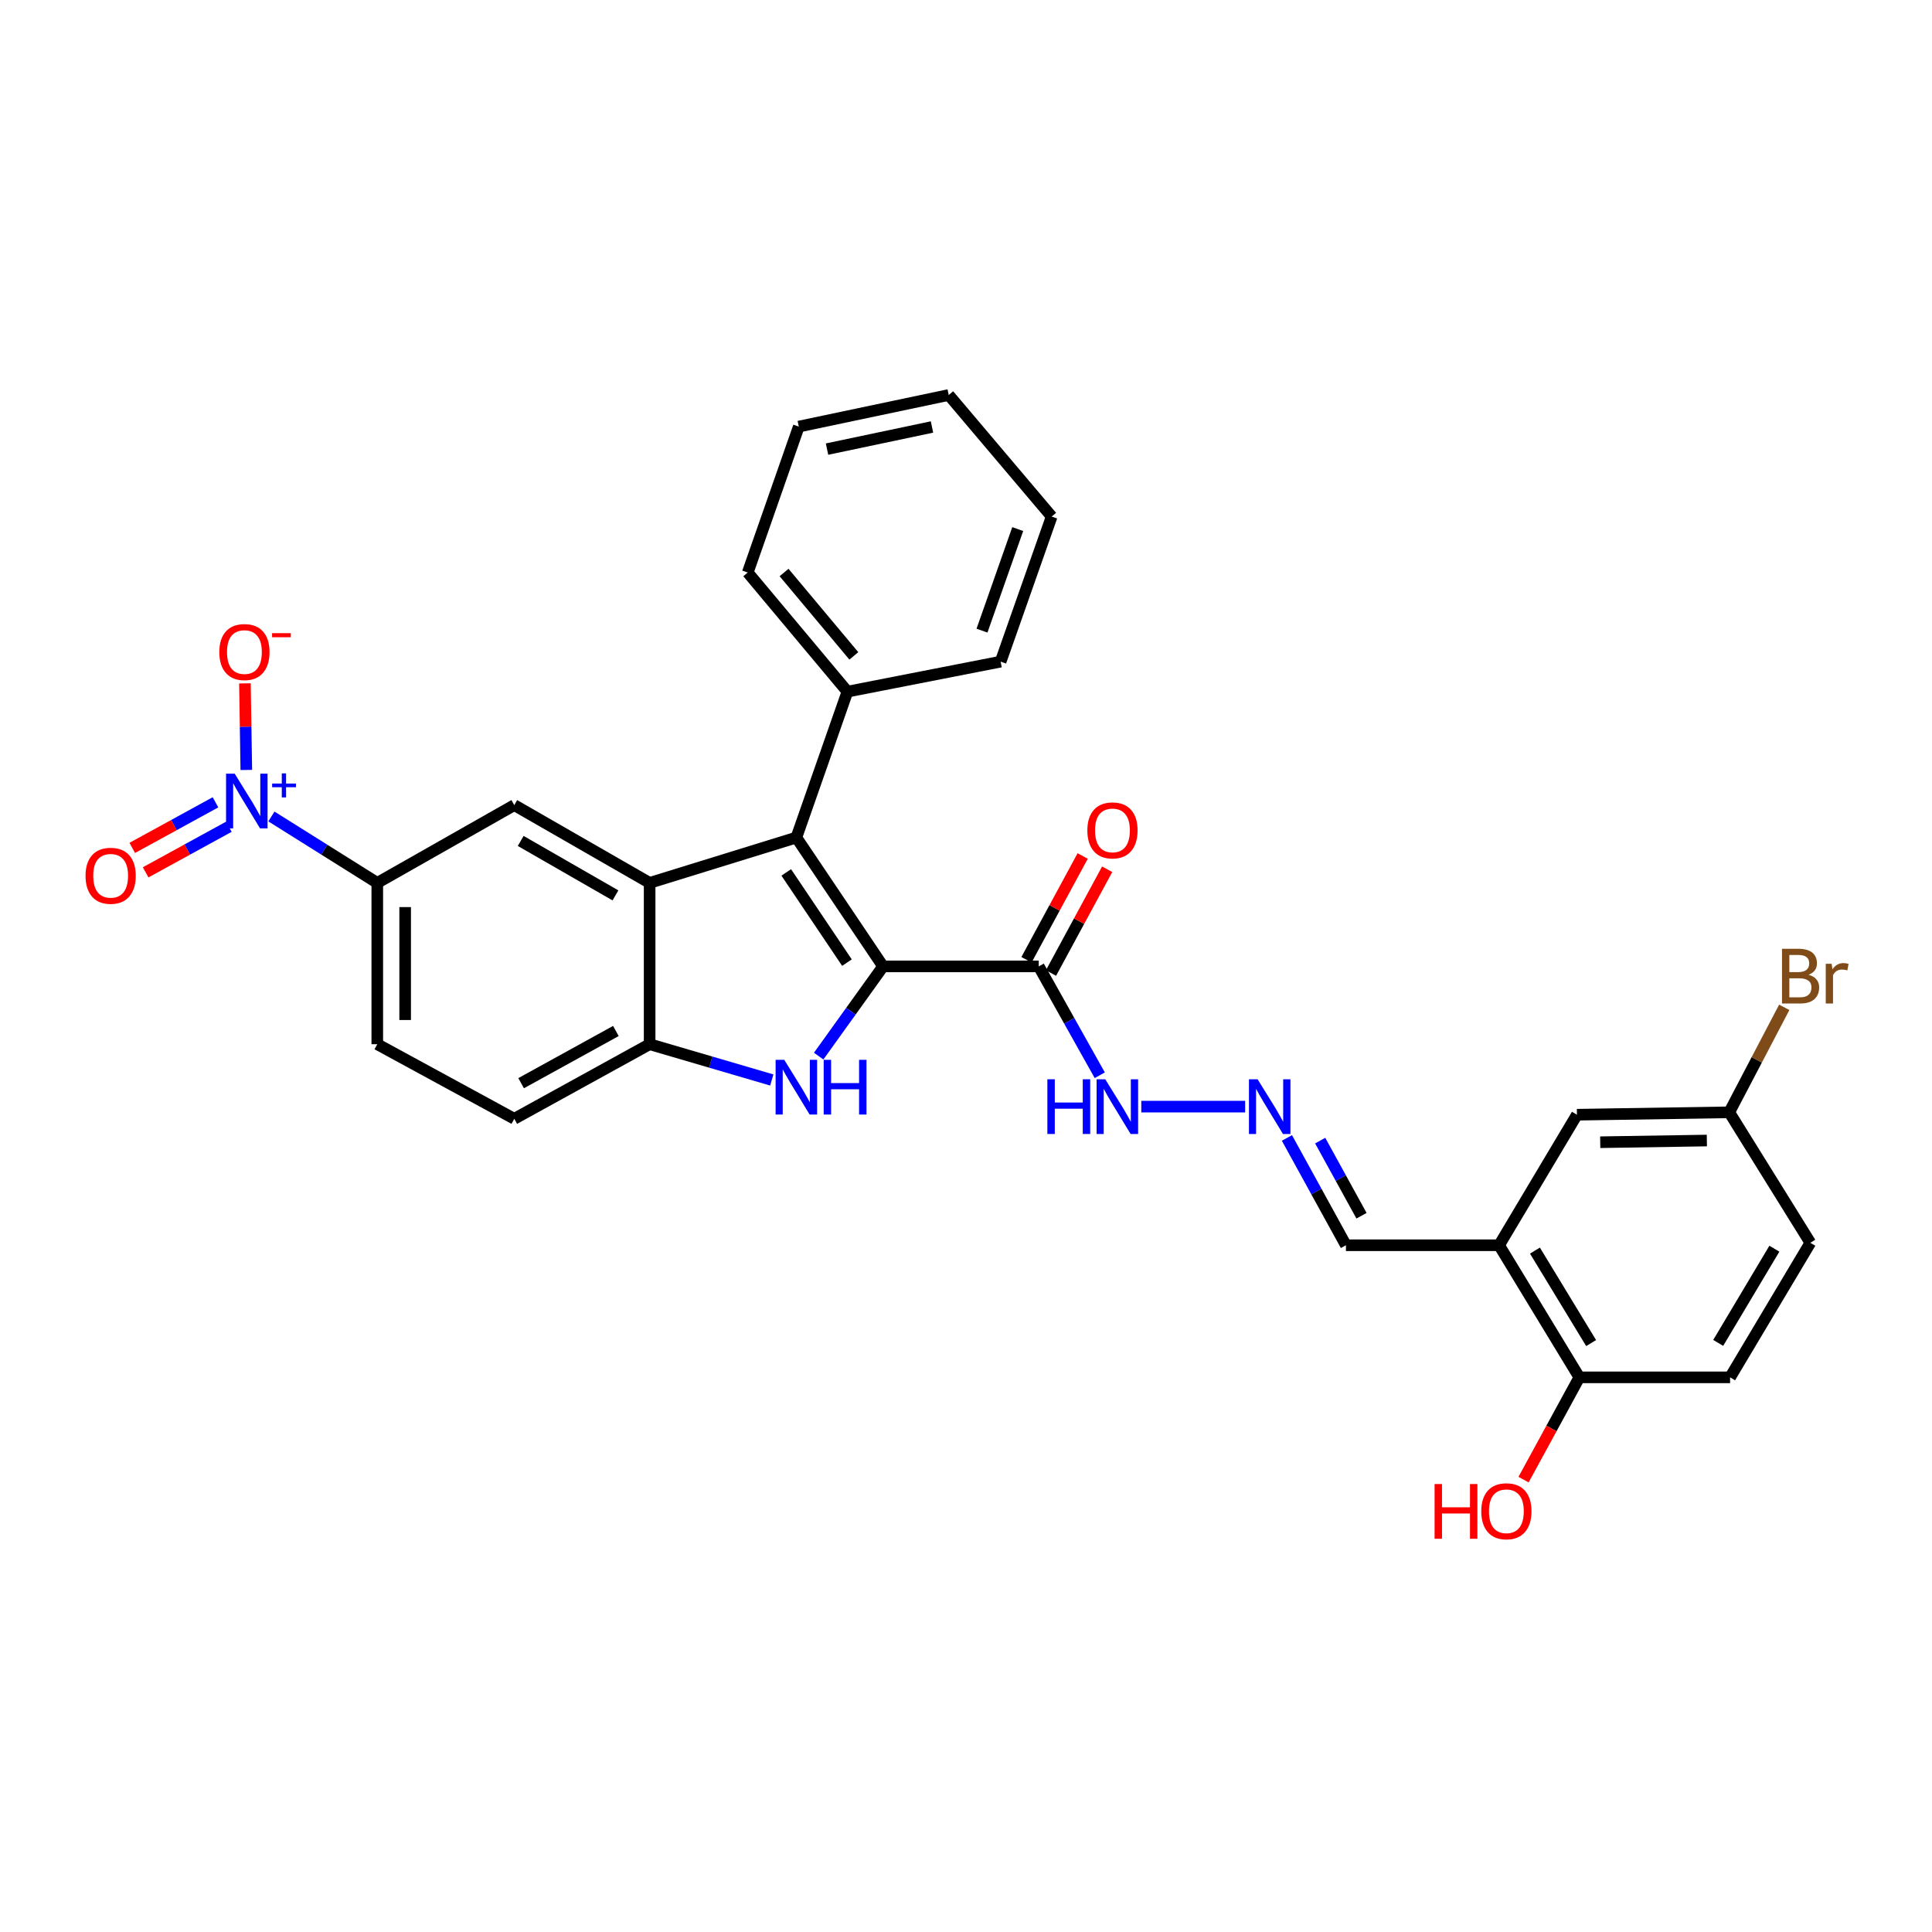 <?xml version='1.0' encoding='iso-8859-1'?>
<svg version='1.1' baseProfile='full'
              xmlns='http://www.w3.org/2000/svg'
                      xmlns:rdkit='http://www.rdkit.org/xml'
                      xmlns:xlink='http://www.w3.org/1999/xlink'
                  xml:space='preserve'
width='1000px' height='1000px' viewBox='0 0 1000 1000'>
<!-- END OF HEADER -->
<rect style='opacity:1.0;fill:#FFFFFF;stroke:none' width='1000' height='1000' x='0' y='0'> </rect>
<path class='bond-0' d='M 457.078,500.207 L 412.197,433.505' style='fill:none;fill-rule:evenodd;stroke:#000000;stroke-width:6px;stroke-linecap:butt;stroke-linejoin:miter;stroke-opacity:1' />
<path class='bond-0' d='M 438.379,498.253 L 406.962,451.563' style='fill:none;fill-rule:evenodd;stroke:#000000;stroke-width:6px;stroke-linecap:butt;stroke-linejoin:miter;stroke-opacity:1' />
<path class='bond-1' d='M 457.078,500.207 L 440.411,523.424' style='fill:none;fill-rule:evenodd;stroke:#000000;stroke-width:6px;stroke-linecap:butt;stroke-linejoin:miter;stroke-opacity:1' />
<path class='bond-1' d='M 440.411,523.424 L 423.743,546.641' style='fill:none;fill-rule:evenodd;stroke:#0000FF;stroke-width:6px;stroke-linecap:butt;stroke-linejoin:miter;stroke-opacity:1' />
<path class='bond-5' d='M 457.078,500.207 L 537.65,500.207' style='fill:none;fill-rule:evenodd;stroke:#000000;stroke-width:6px;stroke-linecap:butt;stroke-linejoin:miter;stroke-opacity:1' />
<path class='bond-2' d='M 412.197,433.505 L 336.248,456.984' style='fill:none;fill-rule:evenodd;stroke:#000000;stroke-width:6px;stroke-linecap:butt;stroke-linejoin:miter;stroke-opacity:1' />
<path class='bond-12' d='M 412.197,433.505 L 438.624,357.99' style='fill:none;fill-rule:evenodd;stroke:#000000;stroke-width:6px;stroke-linecap:butt;stroke-linejoin:miter;stroke-opacity:1' />
<path class='bond-4' d='M 399.478,559 L 367.863,549.74' style='fill:none;fill-rule:evenodd;stroke:#0000FF;stroke-width:6px;stroke-linecap:butt;stroke-linejoin:miter;stroke-opacity:1' />
<path class='bond-4' d='M 367.863,549.74 L 336.248,540.48' style='fill:none;fill-rule:evenodd;stroke:#000000;stroke-width:6px;stroke-linecap:butt;stroke-linejoin:miter;stroke-opacity:1' />
<path class='bond-6' d='M 336.248,456.984 L 266.19,416.726' style='fill:none;fill-rule:evenodd;stroke:#000000;stroke-width:6px;stroke-linecap:butt;stroke-linejoin:miter;stroke-opacity:1' />
<path class='bond-6' d='M 318.553,463.451 L 269.512,435.271' style='fill:none;fill-rule:evenodd;stroke:#000000;stroke-width:6px;stroke-linecap:butt;stroke-linejoin:miter;stroke-opacity:1' />
<path class='bond-30' d='M 336.248,456.984 L 336.248,540.48' style='fill:none;fill-rule:evenodd;stroke:#000000;stroke-width:6px;stroke-linecap:butt;stroke-linejoin:miter;stroke-opacity:1' />
<path class='bond-3' d='M 140.481,422.606 L 167.881,439.795' style='fill:none;fill-rule:evenodd;stroke:#0000FF;stroke-width:6px;stroke-linecap:butt;stroke-linejoin:miter;stroke-opacity:1' />
<path class='bond-3' d='M 167.881,439.795 L 195.282,456.984' style='fill:none;fill-rule:evenodd;stroke:#000000;stroke-width:6px;stroke-linecap:butt;stroke-linejoin:miter;stroke-opacity:1' />
<path class='bond-10' d='M 127.49,398.528 L 127.132,376.118' style='fill:none;fill-rule:evenodd;stroke:#0000FF;stroke-width:6px;stroke-linecap:butt;stroke-linejoin:miter;stroke-opacity:1' />
<path class='bond-10' d='M 127.132,376.118 L 126.774,353.708' style='fill:none;fill-rule:evenodd;stroke:#FF0000;stroke-width:6px;stroke-linecap:butt;stroke-linejoin:miter;stroke-opacity:1' />
<path class='bond-11' d='M 111.534,415.276 L 89.994,427.073' style='fill:none;fill-rule:evenodd;stroke:#0000FF;stroke-width:6px;stroke-linecap:butt;stroke-linejoin:miter;stroke-opacity:1' />
<path class='bond-11' d='M 89.994,427.073 L 68.453,438.871' style='fill:none;fill-rule:evenodd;stroke:#FF0000;stroke-width:6px;stroke-linecap:butt;stroke-linejoin:miter;stroke-opacity:1' />
<path class='bond-11' d='M 118.463,427.926 L 96.922,439.724' style='fill:none;fill-rule:evenodd;stroke:#0000FF;stroke-width:6px;stroke-linecap:butt;stroke-linejoin:miter;stroke-opacity:1' />
<path class='bond-11' d='M 96.922,439.724 L 75.382,451.522' style='fill:none;fill-rule:evenodd;stroke:#FF0000;stroke-width:6px;stroke-linecap:butt;stroke-linejoin:miter;stroke-opacity:1' />
<path class='bond-17' d='M 336.248,540.48 L 266.19,579.08' style='fill:none;fill-rule:evenodd;stroke:#000000;stroke-width:6px;stroke-linecap:butt;stroke-linejoin:miter;stroke-opacity:1' />
<path class='bond-17' d='M 318.779,533.637 L 269.738,560.657' style='fill:none;fill-rule:evenodd;stroke:#000000;stroke-width:6px;stroke-linecap:butt;stroke-linejoin:miter;stroke-opacity:1' />
<path class='bond-13' d='M 537.65,500.207 L 553.443,528.378' style='fill:none;fill-rule:evenodd;stroke:#000000;stroke-width:6px;stroke-linecap:butt;stroke-linejoin:miter;stroke-opacity:1' />
<path class='bond-13' d='M 553.443,528.378 L 569.236,556.549' style='fill:none;fill-rule:evenodd;stroke:#0000FF;stroke-width:6px;stroke-linecap:butt;stroke-linejoin:miter;stroke-opacity:1' />
<path class='bond-15' d='M 543.992,503.64 L 558.533,476.784' style='fill:none;fill-rule:evenodd;stroke:#000000;stroke-width:6px;stroke-linecap:butt;stroke-linejoin:miter;stroke-opacity:1' />
<path class='bond-15' d='M 558.533,476.784 L 573.074,449.929' style='fill:none;fill-rule:evenodd;stroke:#FF0000;stroke-width:6px;stroke-linecap:butt;stroke-linejoin:miter;stroke-opacity:1' />
<path class='bond-15' d='M 531.308,496.773 L 545.849,469.917' style='fill:none;fill-rule:evenodd;stroke:#000000;stroke-width:6px;stroke-linecap:butt;stroke-linejoin:miter;stroke-opacity:1' />
<path class='bond-15' d='M 545.849,469.917 L 560.39,443.061' style='fill:none;fill-rule:evenodd;stroke:#FF0000;stroke-width:6px;stroke-linecap:butt;stroke-linejoin:miter;stroke-opacity:1' />
<path class='bond-7' d='M 266.19,416.726 L 195.282,456.984' style='fill:none;fill-rule:evenodd;stroke:#000000;stroke-width:6px;stroke-linecap:butt;stroke-linejoin:miter;stroke-opacity:1' />
<path class='bond-31' d='M 195.282,456.984 L 195.282,540.48' style='fill:none;fill-rule:evenodd;stroke:#000000;stroke-width:6px;stroke-linecap:butt;stroke-linejoin:miter;stroke-opacity:1' />
<path class='bond-31' d='M 209.706,469.508 L 209.706,527.956' style='fill:none;fill-rule:evenodd;stroke:#000000;stroke-width:6px;stroke-linecap:butt;stroke-linejoin:miter;stroke-opacity:1' />
<path class='bond-8' d='M 775.928,644.539 L 696.654,644.539' style='fill:none;fill-rule:evenodd;stroke:#000000;stroke-width:6px;stroke-linecap:butt;stroke-linejoin:miter;stroke-opacity:1' />
<path class='bond-14' d='M 775.928,644.539 L 817.468,712.914' style='fill:none;fill-rule:evenodd;stroke:#000000;stroke-width:6px;stroke-linecap:butt;stroke-linejoin:miter;stroke-opacity:1' />
<path class='bond-14' d='M 794.486,647.306 L 823.564,695.169' style='fill:none;fill-rule:evenodd;stroke:#000000;stroke-width:6px;stroke-linecap:butt;stroke-linejoin:miter;stroke-opacity:1' />
<path class='bond-16' d='M 775.928,644.539 L 816.217,576.98' style='fill:none;fill-rule:evenodd;stroke:#000000;stroke-width:6px;stroke-linecap:butt;stroke-linejoin:miter;stroke-opacity:1' />
<path class='bond-9' d='M 644.486,572.789 L 590.734,572.789' style='fill:none;fill-rule:evenodd;stroke:#0000FF;stroke-width:6px;stroke-linecap:butt;stroke-linejoin:miter;stroke-opacity:1' />
<path class='bond-18' d='M 666.11,588.996 L 681.382,616.767' style='fill:none;fill-rule:evenodd;stroke:#0000FF;stroke-width:6px;stroke-linecap:butt;stroke-linejoin:miter;stroke-opacity:1' />
<path class='bond-18' d='M 681.382,616.767 L 696.654,644.539' style='fill:none;fill-rule:evenodd;stroke:#000000;stroke-width:6px;stroke-linecap:butt;stroke-linejoin:miter;stroke-opacity:1' />
<path class='bond-18' d='M 683.33,590.377 L 694.021,609.817' style='fill:none;fill-rule:evenodd;stroke:#0000FF;stroke-width:6px;stroke-linecap:butt;stroke-linejoin:miter;stroke-opacity:1' />
<path class='bond-18' d='M 694.021,609.817 L 704.711,629.257' style='fill:none;fill-rule:evenodd;stroke:#000000;stroke-width:6px;stroke-linecap:butt;stroke-linejoin:miter;stroke-opacity:1' />
<path class='bond-25' d='M 438.624,357.99 L 387.028,296.337' style='fill:none;fill-rule:evenodd;stroke:#000000;stroke-width:6px;stroke-linecap:butt;stroke-linejoin:miter;stroke-opacity:1' />
<path class='bond-25' d='M 441.946,339.485 L 405.828,296.328' style='fill:none;fill-rule:evenodd;stroke:#000000;stroke-width:6px;stroke-linecap:butt;stroke-linejoin:miter;stroke-opacity:1' />
<path class='bond-26' d='M 438.624,357.99 L 517.922,342.469' style='fill:none;fill-rule:evenodd;stroke:#000000;stroke-width:6px;stroke-linecap:butt;stroke-linejoin:miter;stroke-opacity:1' />
<path class='bond-20' d='M 817.468,712.914 L 895.491,712.914' style='fill:none;fill-rule:evenodd;stroke:#000000;stroke-width:6px;stroke-linecap:butt;stroke-linejoin:miter;stroke-opacity:1' />
<path class='bond-24' d='M 817.468,712.914 L 803.029,739.381' style='fill:none;fill-rule:evenodd;stroke:#000000;stroke-width:6px;stroke-linecap:butt;stroke-linejoin:miter;stroke-opacity:1' />
<path class='bond-24' d='M 803.029,739.381 L 788.59,765.848' style='fill:none;fill-rule:evenodd;stroke:#FF0000;stroke-width:6px;stroke-linecap:butt;stroke-linejoin:miter;stroke-opacity:1' />
<path class='bond-21' d='M 816.217,576.98 L 895.066,575.73' style='fill:none;fill-rule:evenodd;stroke:#000000;stroke-width:6px;stroke-linecap:butt;stroke-linejoin:miter;stroke-opacity:1' />
<path class='bond-21' d='M 828.273,591.214 L 883.468,590.339' style='fill:none;fill-rule:evenodd;stroke:#000000;stroke-width:6px;stroke-linecap:butt;stroke-linejoin:miter;stroke-opacity:1' />
<path class='bond-19' d='M 266.19,579.08 L 195.282,540.48' style='fill:none;fill-rule:evenodd;stroke:#000000;stroke-width:6px;stroke-linecap:butt;stroke-linejoin:miter;stroke-opacity:1' />
<path class='bond-33' d='M 895.491,712.914 L 937.031,643.264' style='fill:none;fill-rule:evenodd;stroke:#000000;stroke-width:6px;stroke-linecap:butt;stroke-linejoin:miter;stroke-opacity:1' />
<path class='bond-33' d='M 889.334,695.079 L 918.412,646.324' style='fill:none;fill-rule:evenodd;stroke:#000000;stroke-width:6px;stroke-linecap:butt;stroke-linejoin:miter;stroke-opacity:1' />
<path class='bond-22' d='M 895.066,575.73 L 937.031,643.264' style='fill:none;fill-rule:evenodd;stroke:#000000;stroke-width:6px;stroke-linecap:butt;stroke-linejoin:miter;stroke-opacity:1' />
<path class='bond-23' d='M 895.066,575.73 L 909.295,548.563' style='fill:none;fill-rule:evenodd;stroke:#000000;stroke-width:6px;stroke-linecap:butt;stroke-linejoin:miter;stroke-opacity:1' />
<path class='bond-23' d='M 909.295,548.563 L 923.525,521.396' style='fill:none;fill-rule:evenodd;stroke:#7F4C19;stroke-width:6px;stroke-linecap:butt;stroke-linejoin:miter;stroke-opacity:1' />
<path class='bond-28' d='M 387.028,296.337 L 413.455,220.798' style='fill:none;fill-rule:evenodd;stroke:#000000;stroke-width:6px;stroke-linecap:butt;stroke-linejoin:miter;stroke-opacity:1' />
<path class='bond-27' d='M 517.922,342.469 L 544.341,267.37' style='fill:none;fill-rule:evenodd;stroke:#000000;stroke-width:6px;stroke-linecap:butt;stroke-linejoin:miter;stroke-opacity:1' />
<path class='bond-27' d='M 508.278,326.417 L 526.772,273.848' style='fill:none;fill-rule:evenodd;stroke:#000000;stroke-width:6px;stroke-linecap:butt;stroke-linejoin:miter;stroke-opacity:1' />
<path class='bond-29' d='M 544.341,267.37 L 491.062,204.443' style='fill:none;fill-rule:evenodd;stroke:#000000;stroke-width:6px;stroke-linecap:butt;stroke-linejoin:miter;stroke-opacity:1' />
<path class='bond-32' d='M 413.455,220.798 L 491.062,204.443' style='fill:none;fill-rule:evenodd;stroke:#000000;stroke-width:6px;stroke-linecap:butt;stroke-linejoin:miter;stroke-opacity:1' />
<path class='bond-32' d='M 428.07,232.458 L 482.395,221.01' style='fill:none;fill-rule:evenodd;stroke:#000000;stroke-width:6px;stroke-linecap:butt;stroke-linejoin:miter;stroke-opacity:1' />
<path  class='atom-2' d='M 405.937 548.565
L 415.217 563.565
Q 416.137 565.045, 417.617 567.725
Q 419.097 570.405, 419.177 570.565
L 419.177 548.565
L 422.937 548.565
L 422.937 576.885
L 419.057 576.885
L 409.097 560.485
Q 407.937 558.565, 406.697 556.365
Q 405.497 554.165, 405.137 553.485
L 405.137 576.885
L 401.457 576.885
L 401.457 548.565
L 405.937 548.565
' fill='#0000FF'/>
<path  class='atom-2' d='M 426.337 548.565
L 430.177 548.565
L 430.177 560.605
L 444.657 560.605
L 444.657 548.565
L 448.497 548.565
L 448.497 576.885
L 444.657 576.885
L 444.657 563.805
L 430.177 563.805
L 430.177 576.885
L 426.337 576.885
L 426.337 548.565
' fill='#0000FF'/>
<path  class='atom-4' d='M 121.487 400.459
L 130.767 415.459
Q 131.687 416.939, 133.167 419.619
Q 134.647 422.299, 134.727 422.459
L 134.727 400.459
L 138.487 400.459
L 138.487 428.779
L 134.607 428.779
L 124.647 412.379
Q 123.487 410.459, 122.247 408.259
Q 121.047 406.059, 120.687 405.379
L 120.687 428.779
L 117.007 428.779
L 117.007 400.459
L 121.487 400.459
' fill='#0000FF'/>
<path  class='atom-4' d='M 140.863 405.563
L 145.853 405.563
L 145.853 400.31
L 148.071 400.31
L 148.071 405.563
L 153.192 405.563
L 153.192 407.464
L 148.071 407.464
L 148.071 412.744
L 145.853 412.744
L 145.853 407.464
L 140.863 407.464
L 140.863 405.563
' fill='#0000FF'/>
<path  class='atom-10' d='M 650.937 558.629
L 660.217 573.629
Q 661.137 575.109, 662.617 577.789
Q 664.097 580.469, 664.177 580.629
L 664.177 558.629
L 667.937 558.629
L 667.937 586.949
L 664.057 586.949
L 654.097 570.549
Q 652.937 568.629, 651.697 566.429
Q 650.497 564.229, 650.137 563.549
L 650.137 586.949
L 646.457 586.949
L 646.457 558.629
L 650.937 558.629
' fill='#0000FF'/>
<path  class='atom-11' d='M 113.513 337.5
Q 113.513 330.7, 116.873 326.9
Q 120.233 323.1, 126.513 323.1
Q 132.793 323.1, 136.153 326.9
Q 139.513 330.7, 139.513 337.5
Q 139.513 344.38, 136.113 348.3
Q 132.713 352.18, 126.513 352.18
Q 120.273 352.18, 116.873 348.3
Q 113.513 344.42, 113.513 337.5
M 126.513 348.98
Q 130.833 348.98, 133.153 346.1
Q 135.513 343.18, 135.513 337.5
Q 135.513 331.94, 133.153 329.14
Q 130.833 326.3, 126.513 326.3
Q 122.193 326.3, 119.833 329.1
Q 117.513 331.9, 117.513 337.5
Q 117.513 343.22, 119.833 346.1
Q 122.193 348.98, 126.513 348.98
' fill='#FF0000'/>
<path  class='atom-11' d='M 140.833 327.723
L 150.522 327.723
L 150.522 329.835
L 140.833 329.835
L 140.833 327.723
' fill='#FF0000'/>
<path  class='atom-12' d='M 44.272 453.298
Q 44.272 446.498, 47.632 442.698
Q 50.992 438.898, 57.272 438.898
Q 63.552 438.898, 66.912 442.698
Q 70.272 446.498, 70.272 453.298
Q 70.272 460.178, 66.872 464.098
Q 63.472 467.978, 57.272 467.978
Q 51.032 467.978, 47.632 464.098
Q 44.272 460.218, 44.272 453.298
M 57.272 464.778
Q 61.592 464.778, 63.912 461.898
Q 66.272 458.978, 66.272 453.298
Q 66.272 447.738, 63.912 444.938
Q 61.592 442.098, 57.272 442.098
Q 52.952 442.098, 50.592 444.898
Q 48.272 447.698, 48.272 453.298
Q 48.272 459.018, 50.592 461.898
Q 52.952 464.778, 57.272 464.778
' fill='#FF0000'/>
<path  class='atom-14' d='M 542.12 558.629
L 545.96 558.629
L 545.96 570.669
L 560.44 570.669
L 560.44 558.629
L 564.28 558.629
L 564.28 586.949
L 560.44 586.949
L 560.44 573.869
L 545.96 573.869
L 545.96 586.949
L 542.12 586.949
L 542.12 558.629
' fill='#0000FF'/>
<path  class='atom-14' d='M 572.08 558.629
L 581.36 573.629
Q 582.28 575.109, 583.76 577.789
Q 585.24 580.469, 585.32 580.629
L 585.32 558.629
L 589.08 558.629
L 589.08 586.949
L 585.2 586.949
L 575.24 570.549
Q 574.08 568.629, 572.84 566.429
Q 571.64 564.229, 571.28 563.549
L 571.28 586.949
L 567.6 586.949
L 567.6 558.629
L 572.08 558.629
' fill='#0000FF'/>
<path  class='atom-16' d='M 562.808 429.811
Q 562.808 423.011, 566.168 419.211
Q 569.528 415.411, 575.808 415.411
Q 582.088 415.411, 585.448 419.211
Q 588.808 423.011, 588.808 429.811
Q 588.808 436.691, 585.408 440.611
Q 582.008 444.491, 575.808 444.491
Q 569.568 444.491, 566.168 440.611
Q 562.808 436.731, 562.808 429.811
M 575.808 441.291
Q 580.128 441.291, 582.448 438.411
Q 584.808 435.491, 584.808 429.811
Q 584.808 424.251, 582.448 421.451
Q 580.128 418.611, 575.808 418.611
Q 571.488 418.611, 569.128 421.411
Q 566.808 424.211, 566.808 429.811
Q 566.808 435.531, 569.128 438.411
Q 571.488 441.291, 575.808 441.291
' fill='#FF0000'/>
<path  class='atom-24' d='M 936.123 504.527
Q 938.843 505.287, 940.203 506.967
Q 941.603 508.607, 941.603 511.047
Q 941.603 514.967, 939.083 517.207
Q 936.603 519.407, 931.883 519.407
L 922.363 519.407
L 922.363 491.087
L 930.723 491.087
Q 935.563 491.087, 938.003 493.047
Q 940.443 495.007, 940.443 498.607
Q 940.443 502.887, 936.123 504.527
M 926.163 494.287
L 926.163 503.167
L 930.723 503.167
Q 933.523 503.167, 934.963 502.047
Q 936.443 500.887, 936.443 498.607
Q 936.443 494.287, 930.723 494.287
L 926.163 494.287
M 931.883 516.207
Q 934.643 516.207, 936.123 514.887
Q 937.603 513.567, 937.603 511.047
Q 937.603 508.727, 935.963 507.567
Q 934.363 506.367, 931.283 506.367
L 926.163 506.367
L 926.163 516.207
L 931.883 516.207
' fill='#7F4C19'/>
<path  class='atom-24' d='M 948.043 498.847
L 948.483 501.687
Q 950.643 498.487, 954.163 498.487
Q 955.283 498.487, 956.803 498.887
L 956.203 502.247
Q 954.483 501.847, 953.523 501.847
Q 951.843 501.847, 950.723 502.527
Q 949.643 503.167, 948.763 504.727
L 948.763 519.407
L 945.003 519.407
L 945.003 498.847
L 948.043 498.847
' fill='#7F4C19'/>
<path  class='atom-25' d='M 742.542 768.14
L 746.382 768.14
L 746.382 780.18
L 760.862 780.18
L 760.862 768.14
L 764.702 768.14
L 764.702 796.46
L 760.862 796.46
L 760.862 783.38
L 746.382 783.38
L 746.382 796.46
L 742.542 796.46
L 742.542 768.14
' fill='#FF0000'/>
<path  class='atom-25' d='M 766.702 782.22
Q 766.702 775.42, 770.062 771.62
Q 773.422 767.82, 779.702 767.82
Q 785.982 767.82, 789.342 771.62
Q 792.702 775.42, 792.702 782.22
Q 792.702 789.1, 789.302 793.02
Q 785.902 796.9, 779.702 796.9
Q 773.462 796.9, 770.062 793.02
Q 766.702 789.14, 766.702 782.22
M 779.702 793.7
Q 784.022 793.7, 786.342 790.82
Q 788.702 787.9, 788.702 782.22
Q 788.702 776.66, 786.342 773.86
Q 784.022 771.02, 779.702 771.02
Q 775.382 771.02, 773.022 773.82
Q 770.702 776.62, 770.702 782.22
Q 770.702 787.94, 773.022 790.82
Q 775.382 793.7, 779.702 793.7
' fill='#FF0000'/>
</svg>
